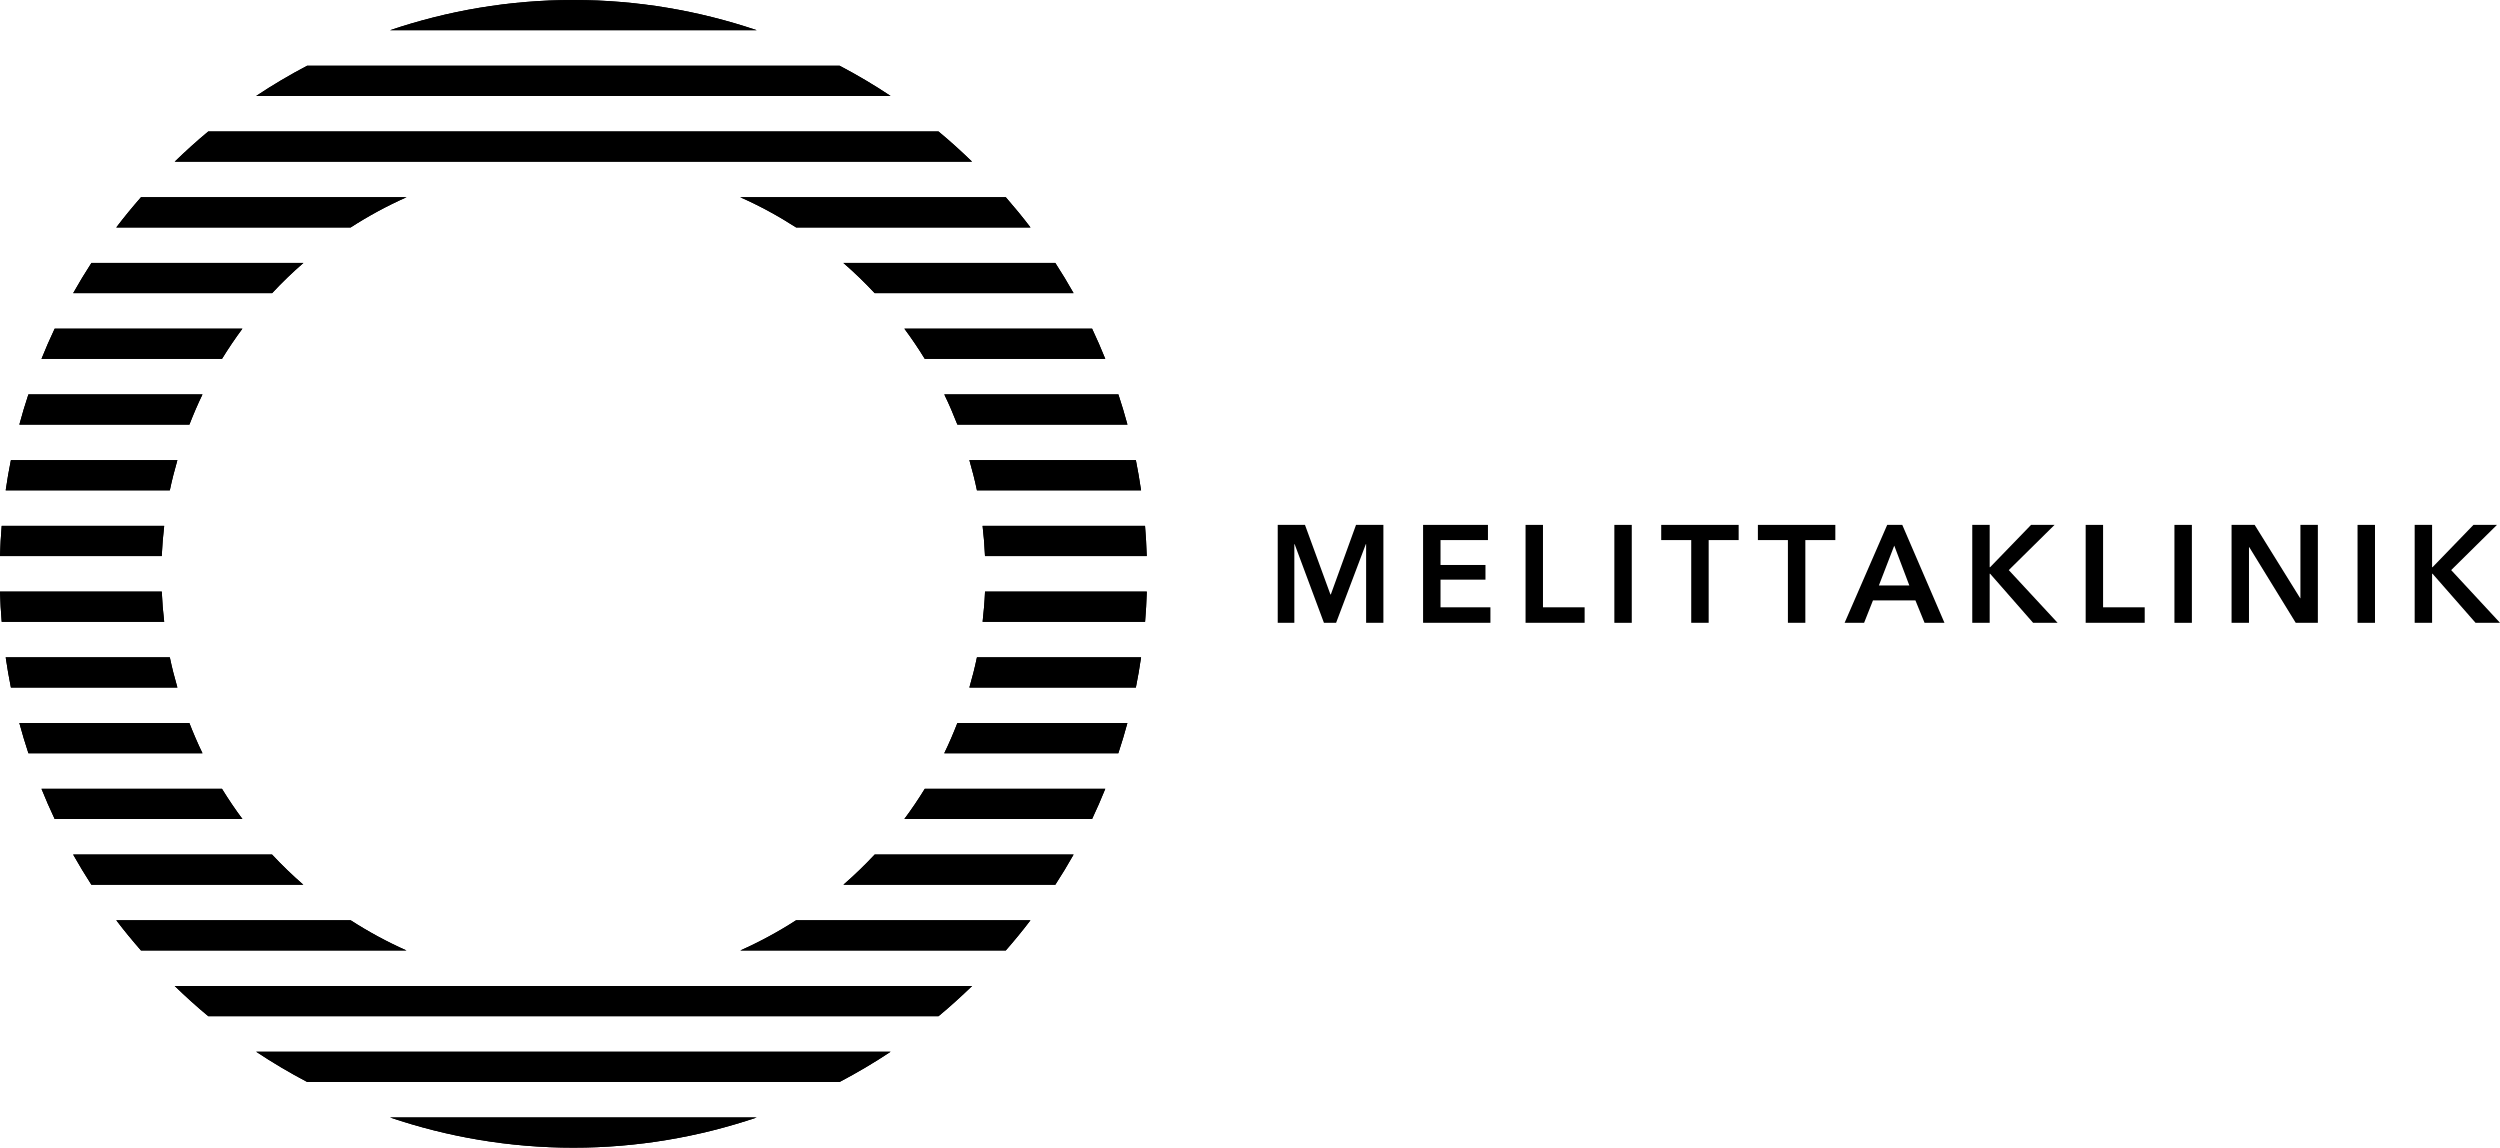<?xml version="1.0" encoding="UTF-8"?>
<svg id="Ebene_1" xmlns="http://www.w3.org/2000/svg" xmlns:xlink="http://www.w3.org/1999/xlink" viewBox="0 0 878.71 403.39">
  <defs>
    <style>
      .cls-1 {
        clip-path: url(#clippath);
      }
    </style>
    <clipPath id="clippath">
      <path d="M137.09,392.77c20.25,6.85,41.91,10.62,64.44,10.62s44.19-3.77,64.45-10.62h-128.89ZM90.04,369.67c5.77,3.84,11.76,7.38,17.92,10.62h187.15c6.16-3.25,12.15-6.78,17.92-10.62H90.04ZM61.41,346.57c3.8,3.68,7.72,7.24,11.8,10.61h256.66c4.08-3.37,7.99-6.94,11.8-10.61H61.41ZM40.87,323.46c2.77,3.65,5.68,7.17,8.69,10.62h93.32c-6.84-3.04-13.39-6.6-19.63-10.62H40.87ZM279.82,323.46c-6.23,4.02-12.79,7.58-19.63,10.62h93.32c3.01-3.45,5.92-6.98,8.68-10.62h-82.38ZM25.71,300.36c2.04,3.61,4.18,7.15,6.42,10.62h74.49c-3.85-3.35-7.53-6.89-11-10.62H25.71ZM307.44,300.36c-3.48,3.73-7.16,7.27-11.01,10.62h74.49c2.25-3.47,4.4-7.01,6.43-10.62h-69.92ZM14.58,277.25c1.45,3.58,2.99,7.13,4.64,10.61h65.98c-2.55-3.42-4.94-6.97-7.18-10.61H14.58ZM325.05,277.25c-2.24,3.65-4.64,7.2-7.18,10.61h65.98c1.65-3.48,3.19-7.03,4.64-10.61h-63.44ZM6.8,254.14c.97,3.59,2.04,7.12,3.19,10.62h61.18c-1.68-3.46-3.2-7.02-4.61-10.62H6.8ZM336.5,254.14c-1.4,3.61-2.92,7.16-4.61,10.62h61.18c1.16-3.5,2.23-7.04,3.19-10.62h-59.77ZM2,231.04c.52,3.57,1.13,7.11,1.83,10.61h58.52c-1.01-3.49-1.92-7.02-2.66-10.61H2ZM343.38,231.04c-.74,3.59-1.65,7.12-2.66,10.61h58.52c.71-3.5,1.31-7.04,1.83-10.61h-57.69ZM0,207.94c.11,3.56.3,7.1.6,10.62h57.11c-.41-3.51-.7-7.05-.85-10.62H0ZM346.22,207.94c-.15,3.58-.45,7.11-.85,10.62h57.11c.3-3.52.49-7.06.6-10.62h-56.85ZM.6,184.83C.3,188.35.11,191.89,0,195.46h56.85c.16-3.58.45-7.11.86-10.62H.6ZM345.36,184.83c.41,3.51.7,7.05.85,10.62h56.85c-.11-3.57-.3-7.11-.6-10.62h-57.11ZM3.83,161.73c-.71,3.51-1.31,7.05-1.83,10.61h57.69c.74-3.59,1.66-7.12,2.66-10.61H3.83ZM340.72,161.73c1,3.49,1.92,7.02,2.66,10.61h57.69c-.52-3.56-1.13-7.11-1.83-10.61h-58.52ZM9.99,138.62c-1.16,3.5-2.23,7.04-3.19,10.62h59.77c1.4-3.61,2.92-7.16,4.6-10.62H9.99ZM331.9,138.62c1.69,3.46,3.2,7.02,4.61,10.62h59.77c-.96-3.58-2.04-7.12-3.19-10.62h-61.18ZM19.22,115.52c-1.65,3.48-3.19,7.03-4.64,10.62h63.44c2.24-3.65,4.64-7.19,7.18-10.62H19.22ZM317.87,115.52c2.55,3.43,4.94,6.97,7.18,10.62h63.44c-1.45-3.59-2.99-7.14-4.64-10.62h-65.98ZM32.14,92.42c-2.25,3.47-4.39,7.01-6.42,10.62h69.92c3.47-3.74,7.15-7.28,11-10.62H32.14ZM296.43,92.42c3.85,3.34,7.53,6.88,11.01,10.62h69.91c-2.03-3.61-4.18-7.15-6.43-10.62h-74.49ZM49.56,69.32c-3.01,3.44-5.92,6.97-8.69,10.62h82.38c6.23-4.02,12.79-7.58,19.63-10.62H49.56ZM260.19,69.32c6.84,3.03,13.39,6.6,19.63,10.62h82.38c-2.77-3.65-5.68-7.17-8.68-10.62h-93.32ZM73.2,46.21c-4.08,3.37-7.99,6.94-11.79,10.61h280.25c-3.8-3.67-7.71-7.24-11.8-10.61H73.2ZM107.96,23.1c-6.16,3.24-12.15,6.78-17.92,10.62h222.98c-5.76-3.84-11.75-7.38-17.91-10.62H107.96ZM137.09,10.62h128.89C245.73,3.77,224.07,0,201.53,0s-44.19,3.77-64.44,10.62"/>
    </clipPath>
  </defs>
  <g>
    <path d="M137.09,392.77c20.25,6.85,41.91,10.62,64.44,10.62s44.19-3.77,64.45-10.62h-128.89ZM90.04,369.67c5.77,3.84,11.76,7.38,17.92,10.62h187.15c6.16-3.25,12.15-6.78,17.92-10.62H90.04ZM61.41,346.57c3.8,3.68,7.72,7.24,11.8,10.61h256.66c4.08-3.37,7.99-6.94,11.8-10.61H61.41ZM40.87,323.46c2.77,3.65,5.68,7.17,8.69,10.62h93.32c-6.84-3.04-13.39-6.6-19.63-10.62H40.87ZM279.82,323.46c-6.23,4.02-12.79,7.58-19.63,10.62h93.32c3.01-3.45,5.92-6.98,8.68-10.62h-82.38ZM25.71,300.36c2.04,3.61,4.18,7.15,6.42,10.62h74.49c-3.85-3.35-7.53-6.89-11-10.62H25.71ZM307.44,300.36c-3.48,3.73-7.16,7.27-11.01,10.62h74.49c2.25-3.47,4.4-7.01,6.43-10.62h-69.92ZM14.58,277.25c1.45,3.58,2.99,7.13,4.64,10.61h65.98c-2.55-3.42-4.94-6.97-7.18-10.61H14.58ZM325.05,277.25c-2.24,3.65-4.64,7.2-7.18,10.61h65.98c1.65-3.48,3.19-7.03,4.64-10.61h-63.44ZM6.8,254.14c.97,3.59,2.04,7.12,3.19,10.62h61.18c-1.68-3.46-3.2-7.02-4.61-10.62H6.8ZM336.5,254.14c-1.4,3.61-2.92,7.16-4.61,10.62h61.18c1.16-3.5,2.23-7.04,3.19-10.62h-59.77ZM2,231.04c.52,3.57,1.13,7.11,1.83,10.61h58.52c-1.01-3.49-1.92-7.02-2.66-10.61H2ZM343.38,231.04c-.74,3.59-1.65,7.12-2.66,10.61h58.52c.71-3.5,1.31-7.04,1.83-10.61h-57.69ZM0,207.94c.11,3.56.3,7.1.6,10.62h57.11c-.41-3.51-.7-7.05-.85-10.62H0ZM346.22,207.94c-.15,3.58-.45,7.11-.85,10.62h57.11c.3-3.52.49-7.06.6-10.62h-56.85ZM.6,184.83C.3,188.35.11,191.89,0,195.46h56.85c.16-3.58.45-7.11.86-10.62H.6ZM345.36,184.83c.41,3.51.7,7.05.85,10.62h56.85c-.11-3.57-.3-7.11-.6-10.62h-57.11ZM3.83,161.73c-.71,3.51-1.31,7.05-1.83,10.61h57.69c.74-3.59,1.66-7.12,2.66-10.61H3.83ZM340.72,161.73c1,3.49,1.92,7.02,2.66,10.61h57.69c-.52-3.56-1.13-7.11-1.83-10.61h-58.52ZM9.99,138.62c-1.16,3.5-2.23,7.04-3.19,10.62h59.77c1.4-3.61,2.92-7.16,4.6-10.62H9.99ZM331.9,138.62c1.69,3.46,3.2,7.02,4.61,10.62h59.77c-.96-3.58-2.04-7.12-3.19-10.62h-61.18ZM19.22,115.52c-1.65,3.48-3.19,7.03-4.64,10.62h63.44c2.24-3.65,4.64-7.19,7.18-10.62H19.22ZM317.87,115.52c2.55,3.43,4.94,6.97,7.18,10.62h63.44c-1.45-3.59-2.99-7.14-4.64-10.62h-65.98ZM32.14,92.42c-2.25,3.47-4.39,7.01-6.42,10.62h69.92c3.47-3.74,7.15-7.28,11-10.62H32.14ZM296.43,92.42c3.85,3.34,7.53,6.88,11.01,10.62h69.91c-2.03-3.61-4.18-7.15-6.43-10.62h-74.49ZM49.56,69.32c-3.01,3.44-5.92,6.97-8.69,10.62h82.38c6.23-4.02,12.79-7.58,19.63-10.62H49.56ZM260.19,69.32c6.84,3.03,13.39,6.6,19.63,10.62h82.38c-2.77-3.65-5.68-7.17-8.68-10.62h-93.32ZM73.2,46.21c-4.08,3.37-7.99,6.94-11.79,10.61h280.25c-3.8-3.67-7.71-7.24-11.8-10.61H73.2ZM107.96,23.1c-6.16,3.24-12.15,6.78-17.92,10.62h222.98c-5.76-3.84-11.75-7.38-17.91-10.62H107.96ZM137.09,10.62h128.89C245.73,3.77,224.07,0,201.53,0s-44.19,3.77-64.44,10.62"/>
    <g class="cls-1">
      <rect y="0" width="403.07" height="403.39"/>
    </g>
  </g>
  <polygon points="449.1 184.49 458.68 184.49 467.62 208.94 467.77 208.94 476.62 184.49 486.24 184.49 486.24 218.9 480.17 218.9 480.17 191.25 480.07 191.25 469.62 218.9 465.34 218.9 455.04 191.25 454.94 191.25 454.94 218.9 449.1 218.9 449.1 184.49"/>
  <polygon points="500.19 184.49 522.99 184.49 522.99 189.83 506.32 189.83 506.32 198.58 522.12 198.58 522.12 203.74 506.32 203.74 506.32 213.46 523.86 213.46 523.86 218.9 500.19 218.9 500.19 184.49"/>
  <polygon points="536.21 184.49 542.33 184.49 542.33 213.46 556.97 213.46 556.97 218.9 536.21 218.9 536.21 184.49"/>
  <rect x="567.42" y="184.49" width="6.12" height="34.42"/>
  <polygon points="594.44 189.83 583.89 189.83 583.89 184.49 611.11 184.49 611.11 189.83 600.57 189.83 600.57 218.9 594.44 218.9 594.44 189.83"/>
  <polygon points="628.42 189.83 617.87 189.83 617.87 184.49 645.09 184.49 645.09 189.83 634.55 189.83 634.55 218.9 628.42 218.9 628.42 189.83"/>
  <path d="M671.1,205.78l-5.3-14-5.4,14h10.7ZM663.32,184.49h5.3l14.83,34.42h-7l-3.21-7.88h-14.92l-3.12,7.88h-6.85l14.97-34.42Z"/>
  <polygon points="693.22 184.49 699.34 184.49 699.34 199.37 699.49 199.37 713.88 184.49 722.14 184.49 706.05 200.38 723.21 218.9 714.6 218.9 699.49 201.65 699.34 201.65 699.34 218.9 693.22 218.9 693.22 184.49"/>
  <polygon points="733.08 184.49 739.2 184.49 739.2 213.46 753.83 213.46 753.83 218.9 733.08 218.9 733.08 184.49"/>
  <rect x="764.28" y="184.49" width="6.13" height="34.42"/>
  <polygon points="784.36 184.49 792.48 184.49 808.47 210.25 808.56 210.25 808.56 184.49 814.69 184.49 814.69 218.9 806.91 218.9 790.58 192.32 790.48 192.32 790.48 218.9 784.36 218.9 784.36 184.49"/>
  <rect x="828.64" y="184.49" width="6.13" height="34.42"/>
  <polygon points="848.72 184.49 854.84 184.49 854.84 199.37 854.99 199.37 869.38 184.49 877.64 184.49 861.55 200.38 878.71 218.9 870.11 218.9 854.99 201.65 854.84 201.65 854.84 218.9 848.72 218.9 848.72 184.49"/>
</svg>